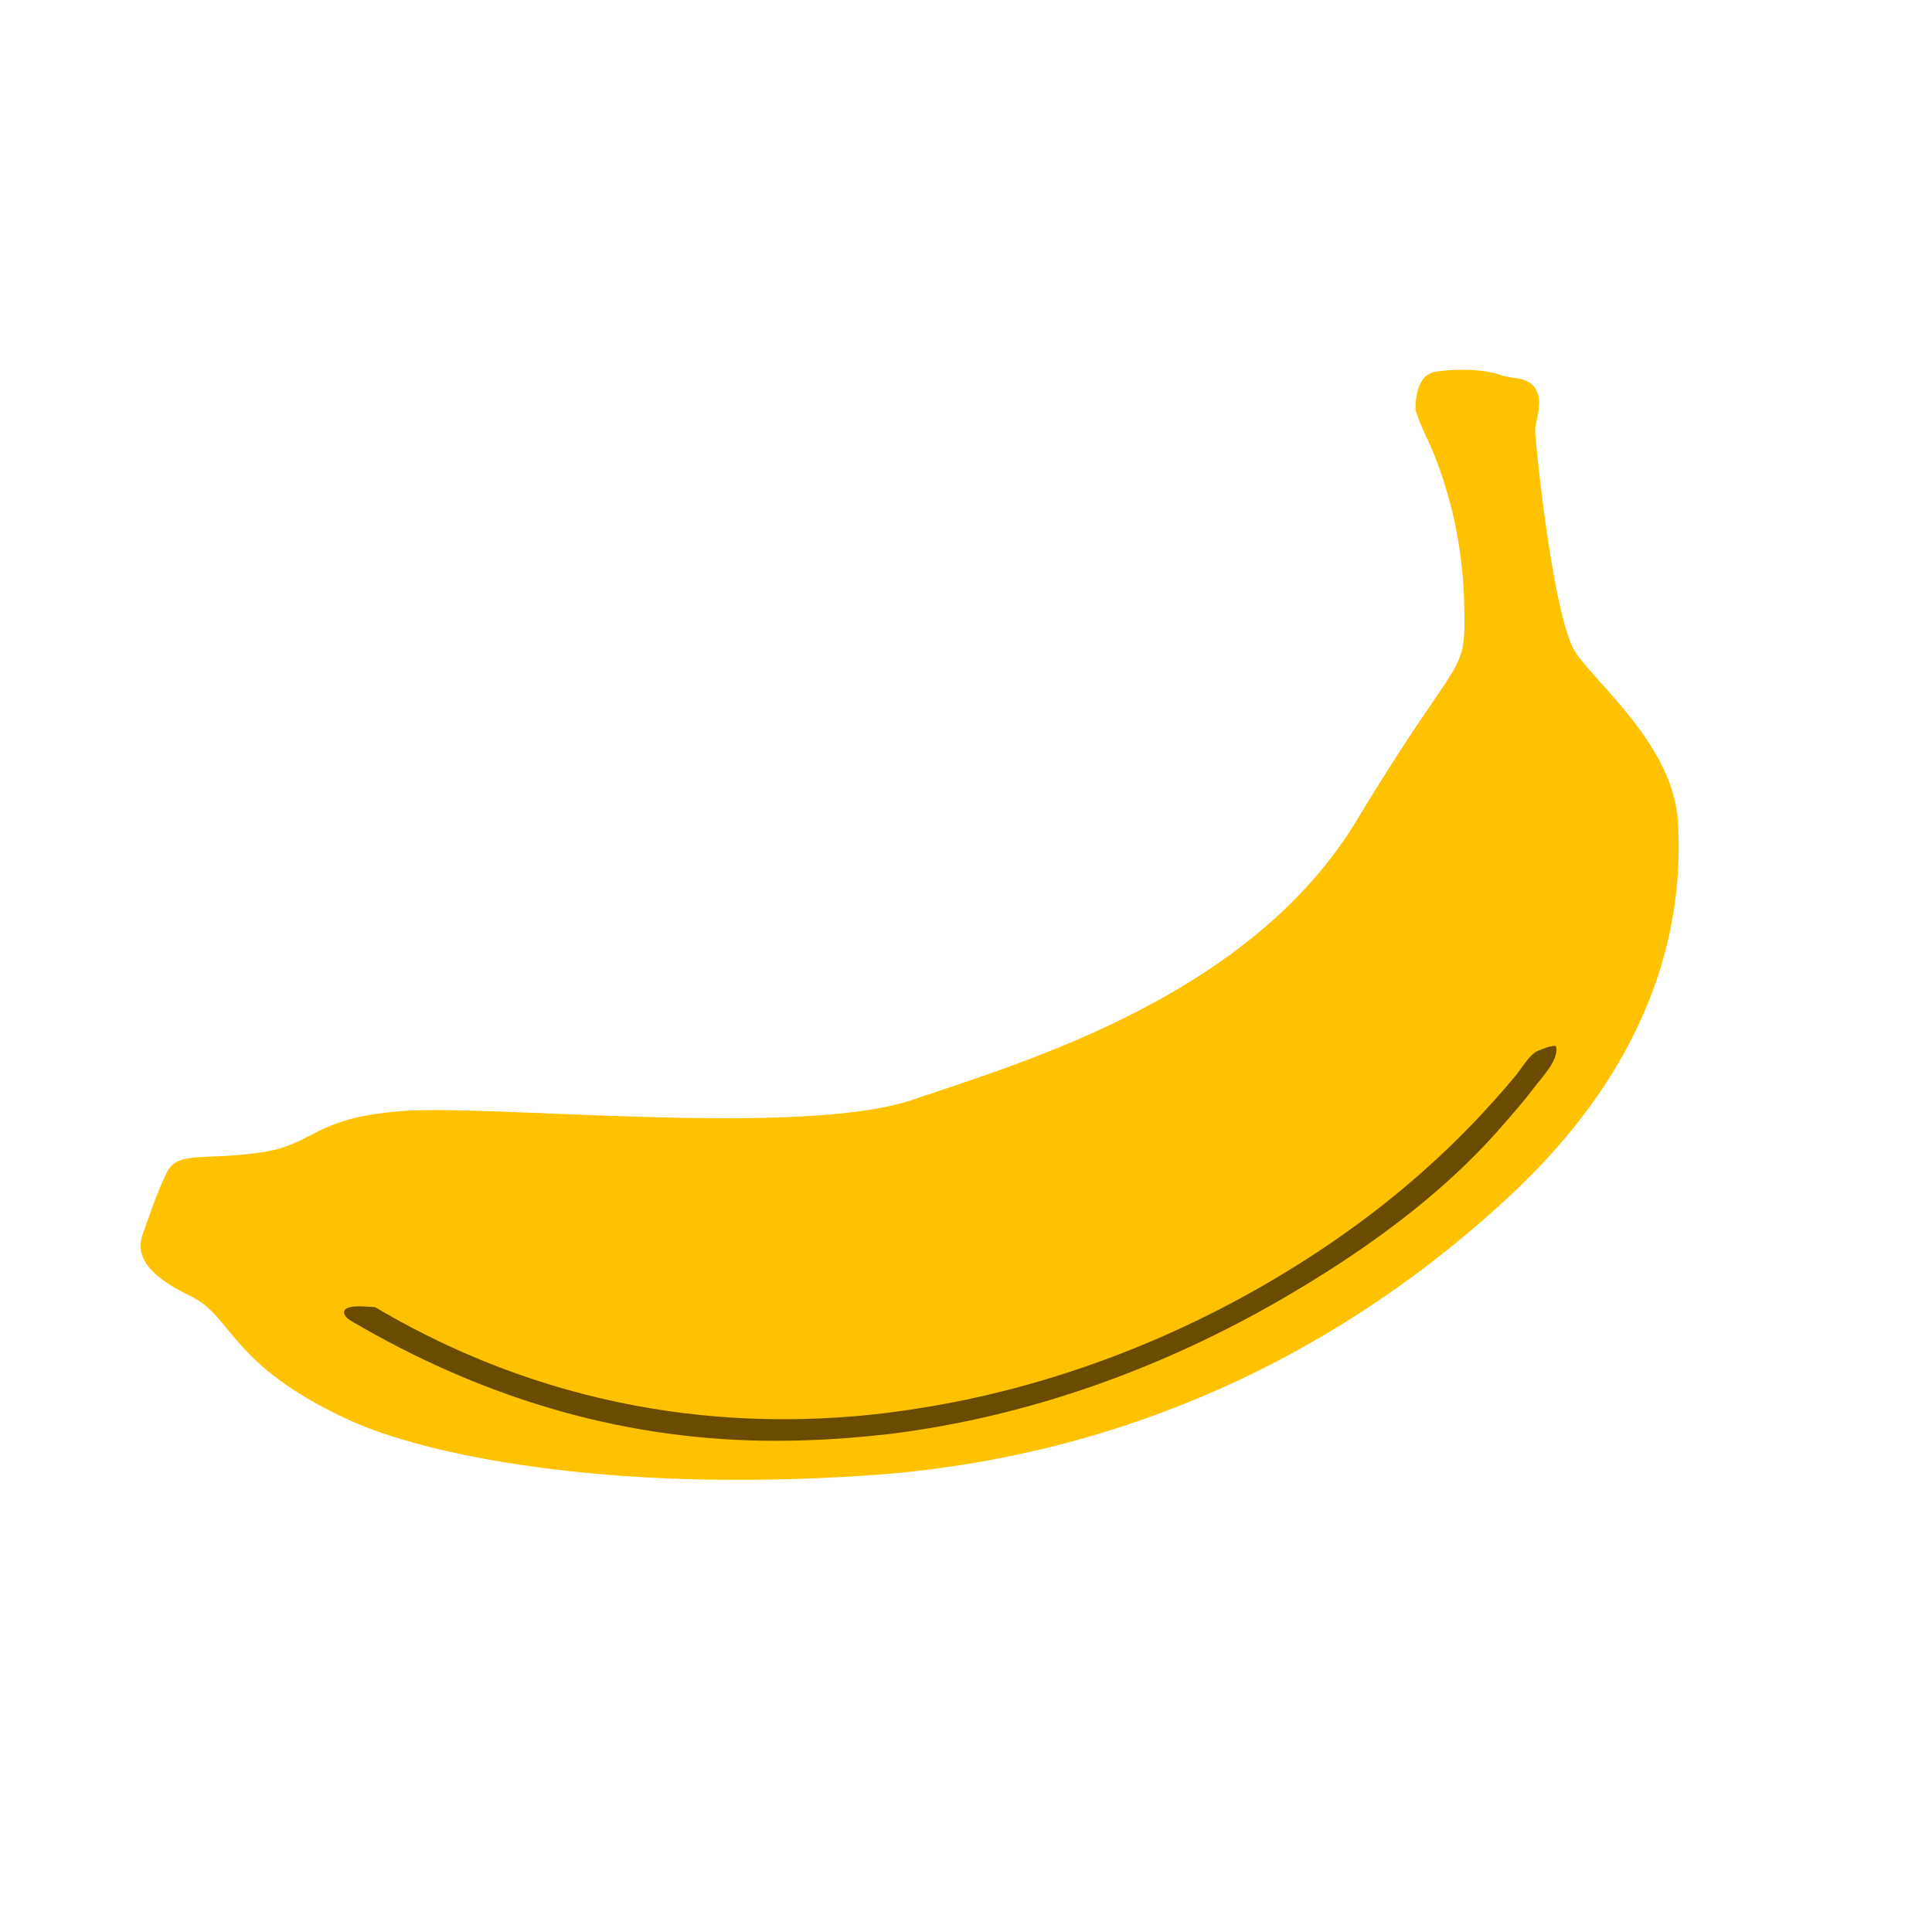 <?xml version="1.0" encoding="utf-8"?>
<!-- Generator: Adobe Illustrator 23.0.1, SVG Export Plug-In . SVG Version: 6.00 Build 0)  -->
<svg version="1.1" id="Layer_1" xmlns="http://www.w3.org/2000/svg" xmlns:xlink="http://www.w3.org/1999/xlink" x="0px" y="0px"
	 width="1000px" height="1000px" viewBox="0 0 1000 1000" style="enable-background:new 0 0 1000 1000;" xml:space="preserve">
<style type="text/css">
	.st0{fill:#FFC200;}
	.st1{fill:#6A4B00;}
</style>
<g>
	<path class="st0" d="M732.7,212.2c0,0-1.1-17.9,10.3-19.8c11.4-1.8,26-1.1,33,1.5c7,2.6,15,0.7,19,7.7s-0.4,16.1-0.4,21.2
		c0,5.1,9.2,98.2,21.2,115.4c12.1,17.2,50.5,48.7,52.7,87.2c2.2,38.5-2.6,114.6-86.4,193S585.9,754.6,448.6,763.7
		c-137.3,9.2-230.1-11.3-267.7-28.6c-62.3-28.6-60.1-53.5-82-64.1s-29.3-20.5-24.9-32.6c4.4-12.1,6.6-19.4,12.1-31.1
		c5.5-11.7,18-6.6,47.6-10.6c29.7-4,27.1-17.9,74-21.6s206.6,13.9,264.8-5.9c58.2-19.8,175.1-53.8,230-145s56.4-71.8,55.3-113.2
		c-1.1-41.4-13.6-72.1-18.7-83.1C733.8,217,732.7,212.2,732.7,212.2z"/>
	<path class="st1" d="M805.5,541.8c-0.3-1.8-10,2.1-11,2.9c-4.1,3.1-7.3,8.9-10.6,12.8c-7.2,8.6-14.8,17-22.6,25.1
		c-22.6,23.3-47.5,44-74.5,62.2c-56.4,38.1-120.3,65.7-186.9,79.7c-13.5,2.8-27.1,5.1-40.8,6.8c-71,8.7-166.8,3.2-264.4-54.4
		c-0.5-0.3-1.1-0.4-1.6-0.4c-2.4,0-17.9-2.2-14.5,4.4c0.7,1.3,2,2.1,3.3,2.9c65.7,38.6,136.7,60.8,213.1,61.9
		c14.7,0.2,29.4-0.3,44.1-1.4c7.4-0.6,14.5-1.3,21.5-2.1c72.2-8.9,142.3-34.4,204.9-71c27.4-16,54.4-34.2,78.6-55.2
		c12.3-10.7,24-22.2,34.7-34.7c5.2-6,10.5-12,15.3-18.4C798,557.6,806.8,548.9,805.5,541.8z"/>
</g>
</svg>
